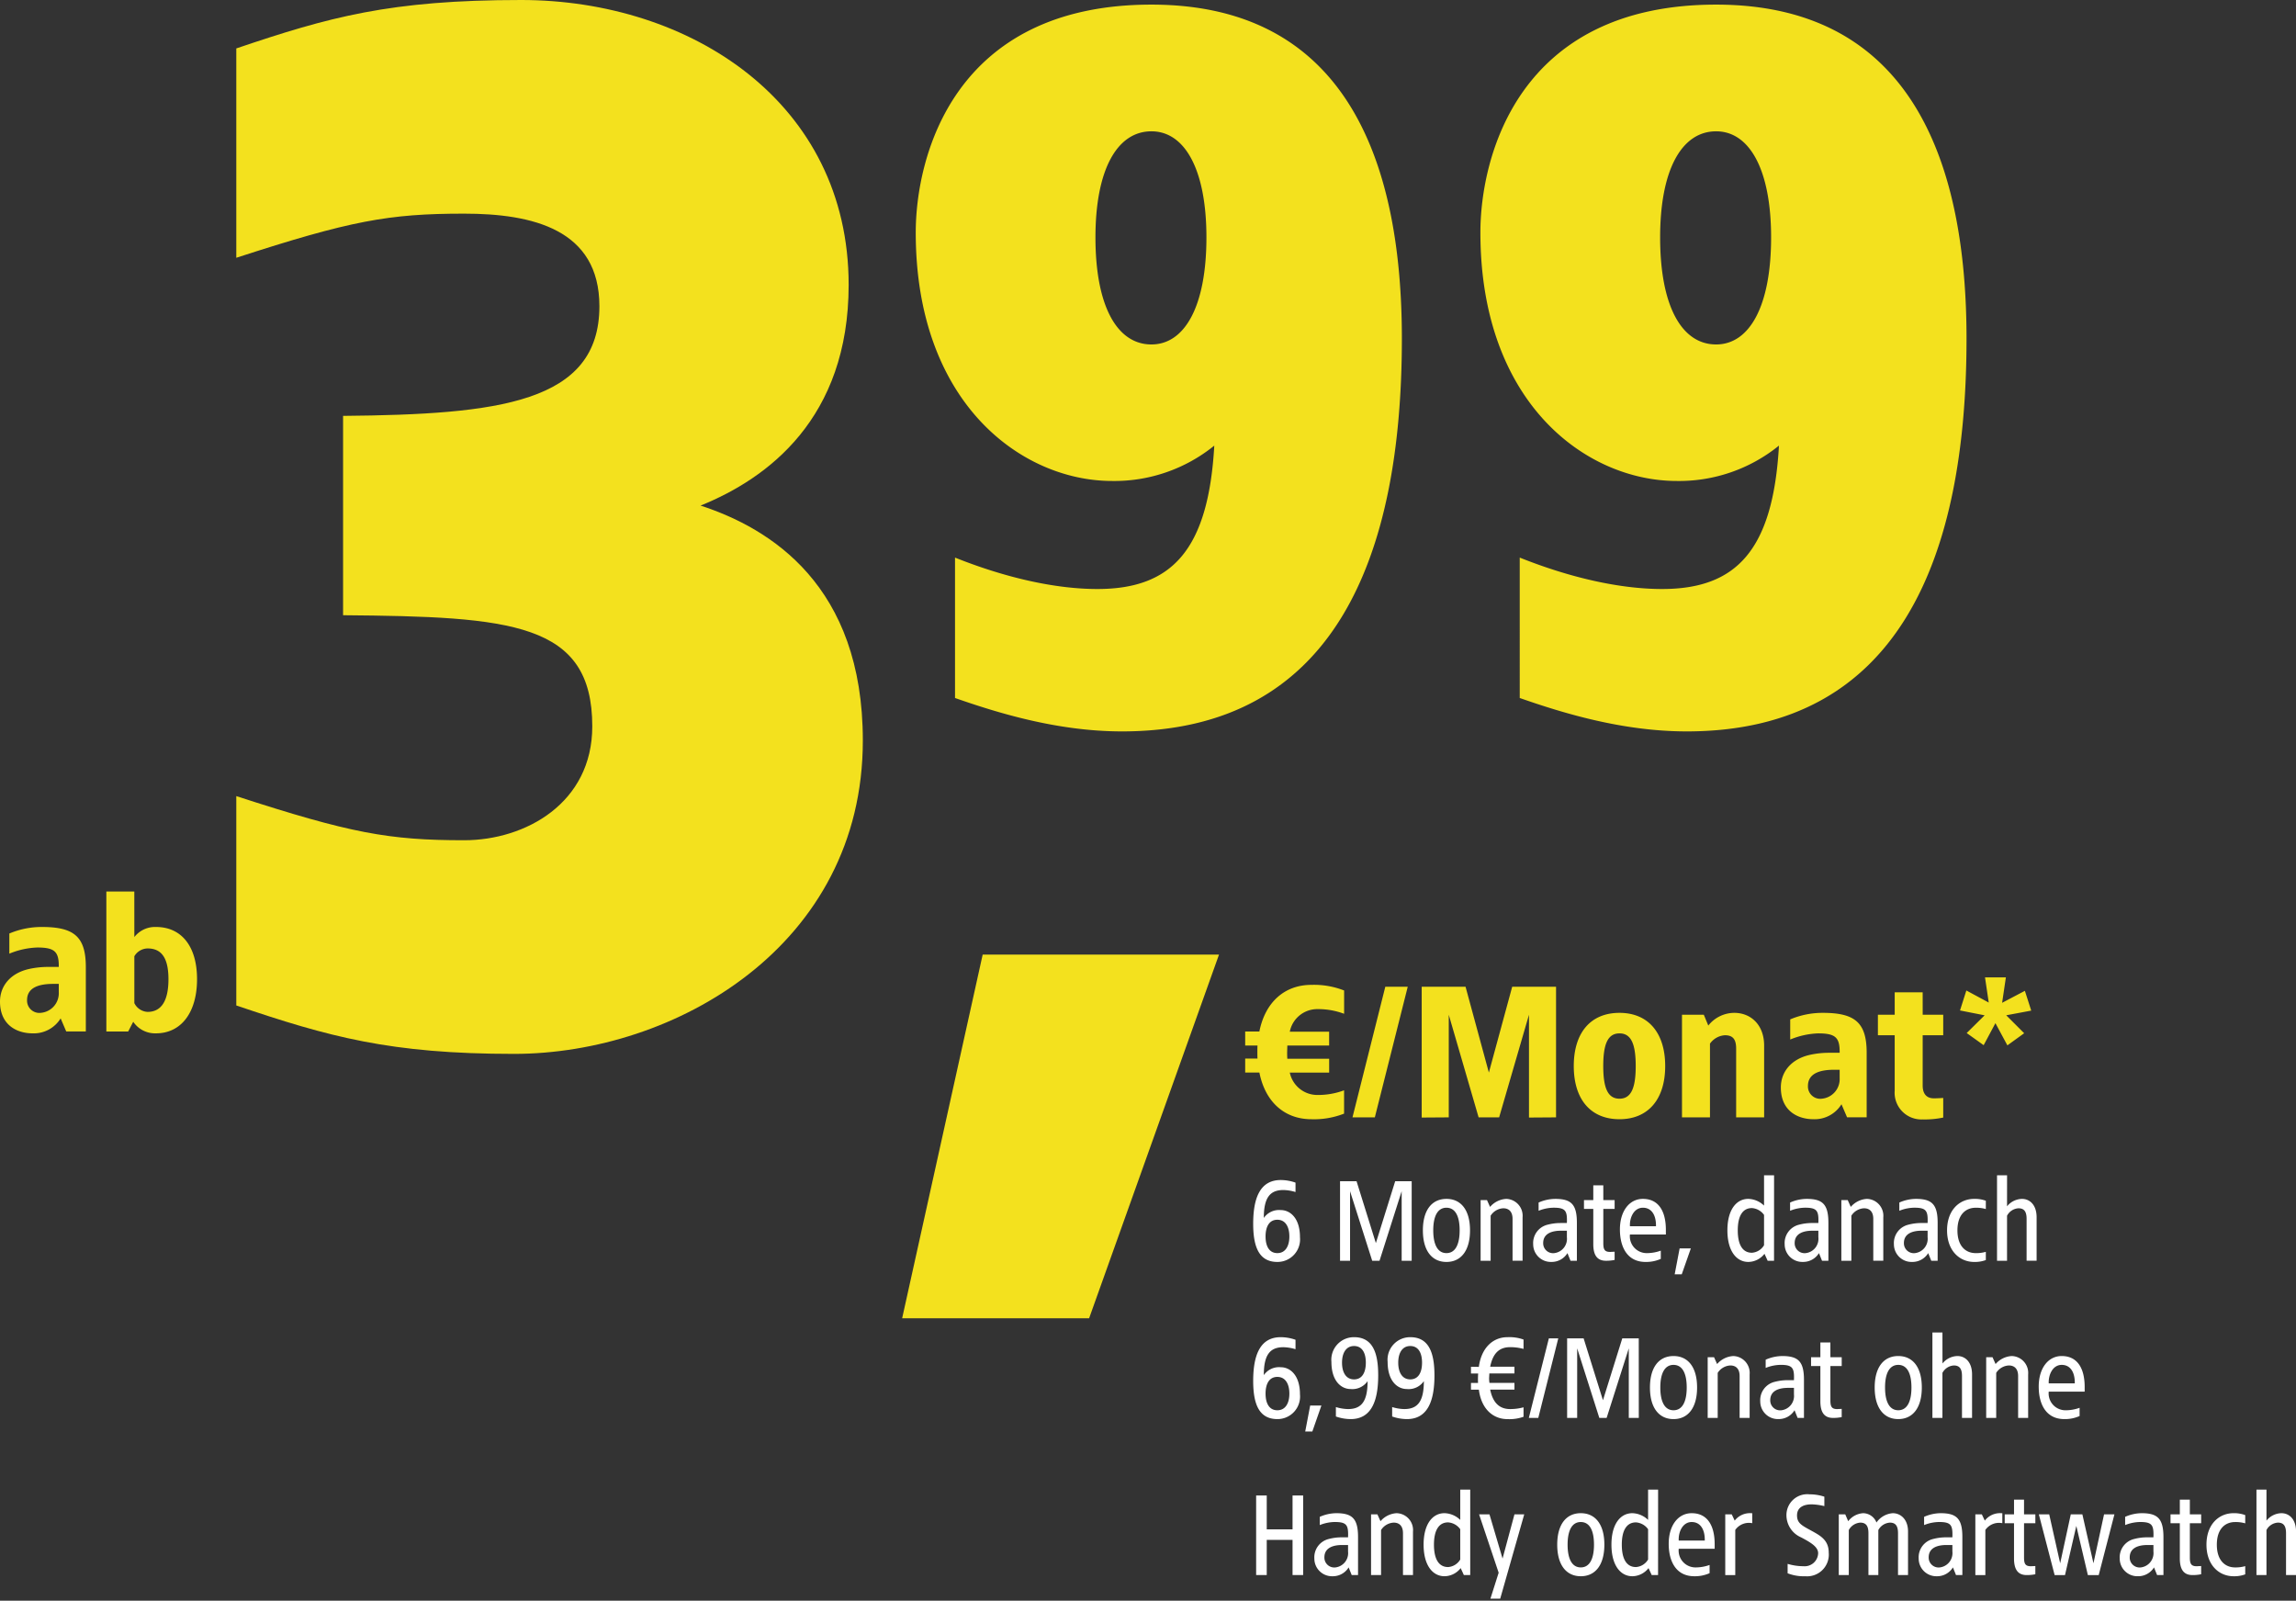 <svg xmlns="http://www.w3.org/2000/svg" xmlns:xlink="http://www.w3.org/1999/xlink" width="307" height="214" viewBox="0 0 307 214">
  <rect x="0" y="0" width="307" height="214" fill="#333333" stroke="none"/>
  <defs>
    <clipPath id="clip-d-buehne-preis-3_99-vtracc3736">
      <rect width="307" height="214"/>
    </clipPath>
  </defs>
  <g id="d-buehne-preis-3_99-vtracc3736" data-name="d-buehne-preis-3,99-vtracc3736" clip-path="url(#clip-d-buehne-preis-3_99-vtracc3736)">
    <g id="d-t-m-buehne-preis-3_99-vtracc3736" data-name="d-t-m-buehne-preis-3,99-vtracc3736" transform="translate(0 0)">
      <g id="Gruppe_84213" data-name="Gruppe 84213" transform="translate(120.627 0.617)">
        <g id="Gruppe_84212" data-name="Gruppe 84212" transform="translate(0 127.004)">
          <path id="Komma" d="M46.528-17.16h-31.6L4.16,31.459h25Z" transform="translate(-4.16 17.16)" fill="#f3e11e"/>
          <path id="Weiß" d="M4.167,2.93C1.441,2.93.48,5.262.48,8.776c0,2.994.725,5.105,3.23,5.105a3.018,3.018,0,0,0,3.025-3.309c0-2.553-1.308-3.624-2.568-3.624A2.47,2.47,0,0,0,1.9,8c0-2.679.8-3.734,2.616-3.734a5.925,5.925,0,0,1,1.623.268V3.277A6.028,6.028,0,0,0,4.167,2.93ZM3.71,8.24c1.071,0,1.607.93,1.607,2.238,0,1.292-.536,2.222-1.607,2.222-1.087,0-1.576-.93-1.576-2.222C2.135,9.17,2.623,8.24,3.71,8.24ZM21.673,3.088H19.467L16.883,11.36,14.3,3.088H12.093V13.724h1.339v-9.3l2.962,9.3h.977l2.962-9.3v9.3h1.339Zm4.648,2.364c-1.922,0-3.151,1.465-3.151,4.207s1.229,4.223,3.151,4.223,3.151-1.481,3.151-4.223S28.244,5.451,26.322,5.451Zm0,1.182c1.166,0,1.765,1.1,1.765,3.025s-.6,3.041-1.765,3.041-1.765-1.119-1.765-3.041S25.156,6.633,26.322,6.633Zm7.989-1.182a3.077,3.077,0,0,0-2.159,1.071l-.41-.914h-.851v8.115h1.339V7.7a2.121,2.121,0,0,1,1.686-.993c.819,0,1.245.52,1.245,1.418v5.594H36.5V7.91A2.257,2.257,0,0,0,34.311,5.451Zm6.539,0a5.563,5.563,0,0,0-2.206.488v1.1a5.521,5.521,0,0,1,2-.41c1.607,0,1.844.41,1.781,2.048h-.882a6.765,6.765,0,0,0-1.686.221,2.518,2.518,0,0,0-1.938,2.616,2.361,2.361,0,0,0,2.442,2.364A2.47,2.47,0,0,0,42.5,12.7l.41,1.024h.851V8.65C43.765,6.176,42.993,5.451,40.85,5.451Zm1.576,4.254v.867a1.927,1.927,0,0,1-1.67,2.127,1.324,1.324,0,0,1-1.5-1.339c0-1.276,1.15-1.655,2.379-1.655Zm4.869-6.067H45.955v1.97H44.71V6.791h1.245V11.5c0,1.339.425,2.222,1.686,2.222a5.389,5.389,0,0,0,1.166-.11v-1.1c-.142.016-.425.016-.567.032-.725,0-.945-.268-.945-1.15v-4.6h1.513V5.609H47.295Zm5.294,1.812c-1.812,0-3.073,1.639-3.073,4.081s1.04,4.349,3.419,4.349a4.808,4.808,0,0,0,2.048-.41v-1.1a5.481,5.481,0,0,1-1.875.331,2.251,2.251,0,0,1-2.253-2.49h4.806V9.6C55.662,7.074,54.669,5.451,52.589,5.451Zm0,1.182c1.213,0,1.781,1.071,1.749,2.474H50.856C50.793,7.973,51.376,6.633,52.589,6.633ZM59,12.069h-1.5l-.662,3.467h.945ZM70.127,2.3H68.787V6.35a3.152,3.152,0,0,0-2.1-.9c-1.623,0-2.8,1.481-2.8,4.207s1.182,4.223,2.8,4.223a2.785,2.785,0,0,0,2.159-1.087l.425.93h.851ZM67.164,6.68a2.179,2.179,0,0,1,1.623.914v4.05a2.047,2.047,0,0,1-1.623,1.008c-1.229,0-1.891-1.04-1.891-2.994C65.273,7.72,65.935,6.68,67.164,6.68Zm7.311-1.229a5.563,5.563,0,0,0-2.206.488v1.1a5.521,5.521,0,0,1,2-.41c1.607,0,1.844.41,1.781,2.048h-.882a6.765,6.765,0,0,0-1.686.221,2.518,2.518,0,0,0-1.938,2.616,2.361,2.361,0,0,0,2.442,2.364A2.47,2.47,0,0,0,76.13,12.7l.41,1.024h.851V8.65C77.391,6.176,76.619,5.451,74.476,5.451Zm1.576,4.254v.867a1.927,1.927,0,0,1-1.67,2.127,1.324,1.324,0,0,1-1.5-1.339c0-1.276,1.15-1.655,2.379-1.655Zm6.492-4.254a3.077,3.077,0,0,0-2.159,1.071l-.41-.914h-.851v8.115h1.339V7.7a2.121,2.121,0,0,1,1.686-.993c.819,0,1.245.52,1.245,1.418v5.594h1.339V7.91A2.257,2.257,0,0,0,82.543,5.451Zm6.539,0a5.563,5.563,0,0,0-2.206.488v1.1a5.521,5.521,0,0,1,2-.41c1.607,0,1.844.41,1.781,2.048h-.882A6.765,6.765,0,0,0,88.09,8.9a2.518,2.518,0,0,0-1.938,2.616,2.361,2.361,0,0,0,2.442,2.364A2.47,2.47,0,0,0,90.737,12.7l.41,1.024H92V8.65C92,6.176,91.225,5.451,89.082,5.451Zm1.576,4.254v.867a1.927,1.927,0,0,1-1.67,2.127,1.324,1.324,0,0,1-1.5-1.339c0-1.276,1.15-1.655,2.379-1.655Zm6.224-4.254c-1.938,0-3.624,1.465-3.624,4.207s1.686,4.223,3.624,4.223a4.206,4.206,0,0,0,1.56-.252v-1.1a4.606,4.606,0,0,1-1.355.173c-1.324,0-2.442-.914-2.442-3.041s1.119-3.025,2.442-3.025a4.606,4.606,0,0,1,1.355.173V5.7A4.206,4.206,0,0,0,96.882,5.451Zm4.4-3.151H99.939V13.724h1.339V7.7a1.855,1.855,0,0,1,1.528-.993c.819,0,1.087.52,1.087,1.418v5.594h1.339V7.91c0-1.639-.9-2.458-1.954-2.458a2.635,2.635,0,0,0-2,.993ZM4.167,23.94C1.441,23.94.48,26.272.48,29.786c0,2.994.725,5.105,3.23,5.105a3.018,3.018,0,0,0,3.025-3.309c0-2.553-1.308-3.624-2.568-3.624A2.47,2.47,0,0,0,1.9,29.014c0-2.679.8-3.734,2.616-3.734a5.925,5.925,0,0,1,1.623.268V24.286A6.028,6.028,0,0,0,4.167,23.94ZM3.71,29.25c1.071,0,1.607.93,1.607,2.238,0,1.292-.536,2.222-1.607,2.222-1.087,0-1.576-.93-1.576-2.222C2.135,30.18,2.623,29.25,3.71,29.25ZM9.6,33.079h-1.5l-.662,3.467H8.39Zm4.365-9.139a3.018,3.018,0,0,0-3.025,3.309c0,2.553,1.308,3.624,2.568,3.624a2.47,2.47,0,0,0,2.269-1.056c0,2.679-.8,3.734-2.616,3.734a5.925,5.925,0,0,1-1.623-.268v1.261a6.028,6.028,0,0,0,1.97.347c2.726,0,3.687-2.332,3.687-5.846C17.2,26.051,16.474,23.94,13.968,23.94Zm0,1.182c1.087,0,1.576.93,1.576,2.222,0,1.308-.488,2.238-1.576,2.238-1.071,0-1.607-.93-1.607-2.238C12.361,26.051,12.9,25.122,13.968,25.122Zm7.516-1.182a3.018,3.018,0,0,0-3.025,3.309c0,2.553,1.308,3.624,2.568,3.624A2.47,2.47,0,0,0,23.3,29.817c0,2.679-.8,3.734-2.616,3.734a5.925,5.925,0,0,1-1.623-.268v1.261a6.028,6.028,0,0,0,1.97.347c2.726,0,3.687-2.332,3.687-5.846C24.715,26.051,23.99,23.94,21.484,23.94Zm0,1.182c1.087,0,1.576.93,1.576,2.222,0,1.308-.488,2.238-1.576,2.238-1.071,0-1.607-.93-1.607-2.238C19.877,26.051,20.413,25.122,21.484,25.122Zm13-1.182c-1.985,0-3.5,1.465-3.829,3.971L29.6,27.895v.9h.961a11.12,11.12,0,0,0-.016,1.261H29.6v.9h1.056c.315,2.521,1.844,3.939,3.829,3.939a5.593,5.593,0,0,0,2.143-.315V33.315a6.737,6.737,0,0,1-1.781.236c-1.371,0-2.3-.756-2.679-2.6h3.246v-.9H32.073a3.957,3.957,0,0,1-.047-.662l.032-.6h3.356v-.9H32.168c.378-1.875,1.276-2.616,2.679-2.616a6.737,6.737,0,0,1,1.781.236V24.255A5.593,5.593,0,0,0,34.484,23.94Zm6.791.158H40.015L37.336,34.733H38.6Zm10.762,0H49.831L47.247,32.37,44.663,24.1H42.457V34.733H43.8v-9.3l2.962,9.3h.977l2.962-9.3v9.3h1.339Zm4.648,2.364c-1.922,0-3.151,1.465-3.151,4.207s1.229,4.223,3.151,4.223,3.151-1.481,3.151-4.223S58.608,26.461,56.686,26.461Zm0,1.182c1.166,0,1.765,1.1,1.765,3.025s-.6,3.041-1.765,3.041-1.765-1.119-1.765-3.041S55.52,27.643,56.686,27.643Zm7.989-1.182a3.077,3.077,0,0,0-2.159,1.071l-.41-.914h-.851v8.115h1.339V28.714a2.121,2.121,0,0,1,1.686-.993c.819,0,1.245.52,1.245,1.418v5.594h1.339V28.919A2.257,2.257,0,0,0,64.675,26.461Zm6.539,0a5.563,5.563,0,0,0-2.206.488v1.1a5.521,5.521,0,0,1,2-.41c1.607,0,1.844.41,1.781,2.048h-.882a6.765,6.765,0,0,0-1.686.221,2.518,2.518,0,0,0-1.938,2.616,2.361,2.361,0,0,0,2.442,2.364,2.47,2.47,0,0,0,2.143-1.182l.41,1.024h.851V29.66C74.129,27.186,73.357,26.461,71.214,26.461Zm1.576,4.254v.867a1.927,1.927,0,0,1-1.67,2.127,1.324,1.324,0,0,1-1.5-1.339c0-1.276,1.15-1.655,2.379-1.655Zm4.869-6.067H76.319v1.97H75.074V27.8h1.245v4.711c0,1.339.425,2.222,1.686,2.222a5.389,5.389,0,0,0,1.166-.11v-1.1c-.142.016-.425.016-.567.032-.725,0-.945-.268-.945-1.15V27.8h1.513V26.619H77.659Zm9.076,1.812c-1.922,0-3.151,1.465-3.151,4.207s1.229,4.223,3.151,4.223,3.151-1.481,3.151-4.223S88.657,26.461,86.735,26.461Zm0,1.182c1.166,0,1.765,1.1,1.765,3.025s-.6,3.041-1.765,3.041-1.765-1.119-1.765-3.041S85.569,27.643,86.735,27.643Zm5.909-4.333H91.3V34.733h1.339V28.714a1.855,1.855,0,0,1,1.528-.993c.819,0,1.087.52,1.087,1.418v5.594H96.6V28.919c0-1.639-.9-2.458-1.954-2.458a2.635,2.635,0,0,0-2,.993Zm9.265,3.151a3.077,3.077,0,0,0-2.159,1.071l-.41-.914H98.49v8.115h1.339V28.714a2.121,2.121,0,0,1,1.686-.993c.819,0,1.245.52,1.245,1.418v5.594H104.1V28.919A2.257,2.257,0,0,0,101.909,26.461Zm6.681,0c-1.812,0-3.073,1.639-3.073,4.081s1.04,4.349,3.419,4.349a4.808,4.808,0,0,0,2.048-.41v-1.1a5.481,5.481,0,0,1-1.875.331,2.251,2.251,0,0,1-2.253-2.49h4.806v-.615C111.662,28.084,110.67,26.461,108.59,26.461Zm0,1.182c1.213,0,1.781,1.071,1.749,2.474h-3.482C106.794,28.982,107.377,27.643,108.59,27.643ZM7.161,45.107H5.743v4.522H2.292V45.107H.874V55.743H2.292v-4.7H5.743v4.7H7.161Zm4.428,2.364a5.563,5.563,0,0,0-2.206.488v1.1a5.521,5.521,0,0,1,2-.41c1.607,0,1.844.41,1.781,2.048h-.882a6.765,6.765,0,0,0-1.686.221,2.518,2.518,0,0,0-1.938,2.616A2.361,2.361,0,0,0,11.1,55.9a2.47,2.47,0,0,0,2.143-1.182l.41,1.024H14.5V50.669C14.5,48.2,13.732,47.471,11.589,47.471Zm1.576,4.254v.867a1.927,1.927,0,0,1-1.67,2.127A1.324,1.324,0,0,1,10,53.379c0-1.276,1.15-1.655,2.379-1.655Zm6.492-4.254A3.077,3.077,0,0,0,17.5,48.542l-.41-.914h-.851v8.115h1.339V49.724a2.121,2.121,0,0,1,1.686-.993c.819,0,1.245.52,1.245,1.418v5.594h1.339V49.929A2.257,2.257,0,0,0,19.656,47.471ZM29.5,44.319H28.165v4.05a3.152,3.152,0,0,0-2.1-.9c-1.623,0-2.8,1.481-2.8,4.207s1.182,4.223,2.8,4.223a2.785,2.785,0,0,0,2.159-1.087l.425.93H29.5ZM26.542,48.7a2.179,2.179,0,0,1,1.623.914v4.05a2.047,2.047,0,0,1-1.623,1.008c-1.229,0-1.891-1.04-1.891-2.994C24.651,49.74,25.313,48.7,26.542,48.7Zm10.179-1.071H35.414l-1.591,5.909-1.749-5.909H30.686l2.616,7.8-1.1,3.467h1.308Zm7.563-.158c-1.922,0-3.151,1.465-3.151,4.207S42.363,55.9,44.285,55.9s3.151-1.481,3.151-4.223S46.207,47.471,44.285,47.471Zm0,1.182c1.166,0,1.765,1.1,1.765,3.025s-.6,3.041-1.765,3.041S42.52,53.6,42.52,51.678,43.119,48.652,44.285,48.652Zm10.337-4.333H53.282v4.05a3.152,3.152,0,0,0-2.1-.9c-1.623,0-2.8,1.481-2.8,4.207s1.182,4.223,2.8,4.223a2.785,2.785,0,0,0,2.159-1.087l.425.93h.851ZM51.659,48.7a2.179,2.179,0,0,1,1.623.914v4.05a2.047,2.047,0,0,1-1.623,1.008c-1.229,0-1.891-1.04-1.891-2.994C49.768,49.74,50.43,48.7,51.659,48.7Zm7.453-1.229c-1.812,0-3.073,1.639-3.073,4.081S57.08,55.9,59.459,55.9a4.808,4.808,0,0,0,2.048-.41v-1.1a5.481,5.481,0,0,1-1.875.331,2.251,2.251,0,0,1-2.253-2.49h4.806v-.615C62.185,49.094,61.192,47.471,59.112,47.471Zm0,1.182c1.213,0,1.781,1.071,1.749,2.474H57.379C57.316,49.992,57.9,48.652,59.112,48.652Zm7.957-1.182a2.571,2.571,0,0,0-2.206.993l-.394-.835H63.6v8.115h1.339V49.708a2.223,2.223,0,0,1,2.269-.9V47.471Zm7.8-2.521a2.787,2.787,0,0,0-3.088,2.821A3.24,3.24,0,0,0,73.735,50.7c1.276.678,2.285,1.261,2.285,2.127a1.8,1.8,0,0,1-1.954,1.733,7.391,7.391,0,0,1-2.127-.315v1.261A5.914,5.914,0,0,0,74.3,55.9a2.9,2.9,0,0,0,3.136-3.151c0-1.7-1.135-2.285-2.364-2.962-1.245-.678-1.875-.993-1.875-2.017,0-1.1.9-1.481,1.954-1.481a8.041,8.041,0,0,1,1.7.236V45.265A6.292,6.292,0,0,0,74.87,44.949Zm11.125,2.521a2.922,2.922,0,0,0-2.174,1.245,1.942,1.942,0,0,0-1.781-1.245,2.74,2.74,0,0,0-2,1.071l-.394-.914h-.867v8.115h1.339V49.724a1.9,1.9,0,0,1,1.528-.993c.835,0,1.1.52,1.1,1.418v5.594h1.324V49.724a1.9,1.9,0,0,1,1.544-.993c.819,0,1.087.52,1.087,1.418v5.594h1.339V49.929C88.043,48.29,87.05,47.471,85.994,47.471Zm6.4,0a5.563,5.563,0,0,0-2.206.488v1.1a5.521,5.521,0,0,1,2-.41c1.607,0,1.844.41,1.781,2.048h-.882a6.765,6.765,0,0,0-1.686.221,2.518,2.518,0,0,0-1.938,2.616A2.361,2.361,0,0,0,91.9,55.9a2.47,2.47,0,0,0,2.143-1.182l.41,1.024h.851V50.669C95.307,48.2,94.534,47.471,92.392,47.471Zm1.576,4.254v.867a1.927,1.927,0,0,1-1.67,2.127,1.324,1.324,0,0,1-1.5-1.339c0-1.276,1.15-1.655,2.379-1.655Zm6.539-4.254a2.571,2.571,0,0,0-2.206.993l-.394-.835H97.04v8.115h1.339V49.708a2.223,2.223,0,0,1,2.269-.9V47.471Zm3.041-1.812h-1.339v1.97h-1.245V48.81h1.245v4.711c0,1.339.425,2.222,1.686,2.222a5.388,5.388,0,0,0,1.166-.11v-1.1c-.142.016-.425.016-.567.032-.725,0-.945-.268-.945-1.15v-4.6h1.513V47.628h-1.513Zm12.086,1.97h-1.387l-1.418,6.539-1.481-6.539H109.8l-1.418,6.539-1.465-6.539h-1.387l2.111,8.115h1.387l1.513-6.571,1.544,6.571h1.45Zm3.64-.158a5.563,5.563,0,0,0-2.206.488v1.1a5.521,5.521,0,0,1,2-.41c1.607,0,1.844.41,1.781,2.048h-.882a6.765,6.765,0,0,0-1.686.221,2.518,2.518,0,0,0-1.938,2.616,2.361,2.361,0,0,0,2.442,2.364,2.47,2.47,0,0,0,2.143-1.182l.41,1.024h.851V50.669C122.188,48.2,121.416,47.471,119.273,47.471Zm1.576,4.254v.867a1.927,1.927,0,0,1-1.67,2.127,1.324,1.324,0,0,1-1.5-1.339c0-1.276,1.15-1.655,2.379-1.655Zm4.869-6.067h-1.339v1.97h-1.245V48.81h1.245v4.711c0,1.339.425,2.222,1.686,2.222a5.388,5.388,0,0,0,1.166-.11v-1.1c-.142.016-.425.016-.567.032-.725,0-.945-.268-.945-1.15v-4.6h1.513V47.628h-1.513Zm5.846,1.812c-1.938,0-3.624,1.465-3.624,4.207s1.686,4.223,3.624,4.223a4.206,4.206,0,0,0,1.56-.252v-1.1a4.606,4.606,0,0,1-1.355.173c-1.324,0-2.442-.914-2.442-3.041s1.119-3.025,2.442-3.025a4.606,4.606,0,0,1,1.355.173v-1.1A4.206,4.206,0,0,0,131.564,47.471Zm4.4-3.151h-1.339V55.743h1.339V49.724a1.855,1.855,0,0,1,1.528-.993c.819,0,1.087.52,1.087,1.418v5.594h1.339V49.929c0-1.639-.9-2.458-1.954-2.458a2.635,2.635,0,0,0-2,.993Z" transform="translate(46.458 27.209)" fill="#fff"/>
          <path id="mtl" d="M9.522-13.252c-3.618,0-6.187,2.345-6.961,6.237H.665v1.871H2.312c-.025.274-.025,1.472,0,1.746H.665v1.871h1.9C3.335,2.366,5.9,4.711,9.522,4.711a10.978,10.978,0,0,0,4.366-.748V.844a9.853,9.853,0,0,1-3.493.624A3.763,3.763,0,0,1,6.628-1.526h5.264V-3.372H6.3c-.025-.3-.025-.6-.025-.9L6.3-5.144h5.589V-6.99H6.628A3.744,3.744,0,0,1,10.4-10.009a9.853,9.853,0,0,1,3.493.624V-12.5A10.978,10.978,0,0,0,9.522-13.252ZM22.4-13H19.4L15.011,4.462H18ZM42.23-13H36.367L33.248-1.526,30.13-13H24.267V4.487l3.618-.025V-9.26L31.876,4.462H34.62L38.612-9.26V4.487l3.618-.025ZM50.712-9.51C46.845-9.51,44.6-6.84,44.6-2.4s2.245,7.11,6.112,7.11c3.842,0,6.112-2.67,6.112-7.11S54.554-9.51,50.712-9.51Zm0,2.744c1.572,0,2.171,1.447,2.171,4.366s-.6,4.366-2.171,4.366S48.542.52,48.542-2.4,49.141-6.765,50.712-6.765ZM66.056-9.51a4.453,4.453,0,0,0-3.468,1.7l-.6-1.447H59.07V4.462h3.742V-5.393a2.634,2.634,0,0,1,2-1.123c1.073,0,1.5.549,1.5,1.8V4.462h3.742V-5.144C70.048-7.888,68.3-9.51,66.056-9.51Zm11.851,0a11.123,11.123,0,0,0-4.366.873v2.694a10.713,10.713,0,0,1,3.742-.823c2.345,0,2.894.574,2.869,2.595H78.8a11.828,11.828,0,0,0-2.62.274c-2.47.549-3.892,2.245-3.892,4.366,0,3.119,2.245,4.241,4.366,4.241a4.217,4.217,0,0,0,3.742-2l.748,1.746h2.62V-4.146C83.77-8.212,82.2-9.51,77.907-9.51ZM80.152-1.9V-.778a2.628,2.628,0,0,1-2.37,2.744A1.647,1.647,0,0,1,75.911.27c0-1.7,1.622-2.171,3.493-2.171Zm11.1-10.354H87.512V-9.26H85.266v2.744h2.245V.894a3.572,3.572,0,0,0,3.742,3.842A11.817,11.817,0,0,0,94,4.487V1.867c-.424.025-.823.05-1.247.05-1.173,0-1.5-.848-1.5-1.7V-6.516H94V-9.26H91.254Zm11.127-2H99.587l.5,3.368L97.092-12.5l-.848,2.67,3.293.649-2.4,2.37,2.27,1.622,1.572-2.944,1.6,2.969,2.245-1.622-2.4-2.4,3.343-.624-.848-2.645-3.044,1.6Z" transform="translate(45.203 17.299)" fill="#f3e11e"/>
        </g>
        <path id="_99" data-name="99" d="M35.014-73C8.358-73,3.5-52.384,3.5-42.536,3.5-19.688,17.681-9.315,29.762-9.315a21.22,21.22,0,0,0,13.656-4.727C42.63-.123,37.772,5.129,27.792,5.129c-5.778,0-12.474-1.576-19.04-4.2V19.7c5.646,1.97,13.656,4.465,22.323,4.465C59.569,24.169,68.5.8,68.5-28.355,68.5-50.809,61.8-73,35.014-73Zm0,16.939c4.465,0,7.353,5.121,7.353,14.181,0,9.192-2.889,14.313-7.353,14.313-4.6,0-7.485-5.121-7.485-14.313C27.53-50.94,30.419-56.061,35.014-56.061ZM110.518-73C83.862-73,79-52.384,79-42.536,79-19.688,93.185-9.315,105.265-9.315a21.22,21.22,0,0,0,13.656-4.727C118.134-.123,113.275,5.129,103.3,5.129c-5.778,0-12.474-1.576-19.04-4.2V19.7c5.646,1.97,13.656,4.465,22.323,4.465C135.073,24.169,144,.8,144-28.355,144-50.809,137.3-73,110.518-73Zm0,16.939c4.465,0,7.353,5.121,7.353,14.181,0,9.192-2.889,14.313-7.353,14.313-4.6,0-7.485-5.121-7.485-14.313C103.033-50.94,105.922-56.061,110.518-56.061Z" transform="translate(-1.682 73)" fill="#f3e11e"/>
      </g>
      <path id="_3" data-name="3" d="M44.6-105.85c-17.517,0-25.7,2.285-38.08,6.474v27.989c15.232-4.95,20.373-5.9,30.464-5.9,9.139,0,18.088,2.094,18.088,12.376,0,12.947-13.518,14.47-34.272,14.661V-23.6c22.467.19,33.32.952,33.32,14.851,0,10.282-8.949,15.232-17.136,15.232-10.091,0-15.232-.952-30.464-5.9V28.572c12.376,4.189,20.563,6.474,37.128,6.474,21.515,0,46.648-14.47,46.648-41.888C90.3-27.6,77.925-35.212,68.6-38.258c8.949-3.618,19.8-11.614,19.8-29.512C88.4-92.141,67.262-105.85,44.6-105.85Z" transform="translate(25.074 105.85)" fill="#f3e11e"/>
      <path id="ab" d="M6.184-9.51a11.123,11.123,0,0,0-4.366.873v2.694A10.713,10.713,0,0,1,5.56-6.765c2.345,0,2.894.574,2.869,2.595H7.082a11.828,11.828,0,0,0-2.62.274C1.992-3.347.57-1.651.57.47c0,3.119,2.245,4.241,4.366,4.241a4.217,4.217,0,0,0,3.742-2l.748,1.746h2.62V-4.146C12.046-8.212,10.475-9.51,6.184-9.51ZM8.429-1.9V-.778a2.628,2.628,0,0,1-2.37,2.744A1.647,1.647,0,0,1,4.188.27c0-1.7,1.622-2.171,3.493-2.171Zm10.1-12.35H14.791V4.462H17.71l.674-1.3a3.521,3.521,0,0,0,3.044,1.547c3.368,0,5.489-2.794,5.489-7.235S24.8-9.51,21.427-9.51a3.512,3.512,0,0,0-2.894,1.347ZM20.3-6.641c1.821,0,2.794,1.2,2.794,4.117S22.126,1.842,20.3,1.842A2.089,2.089,0,0,1,18.533.669V-5.593A2.1,2.1,0,0,1,20.3-6.641Z" transform="translate(-0.57 133.439)" fill="#f3e11e"/>
    </g>
  </g>
</svg>
